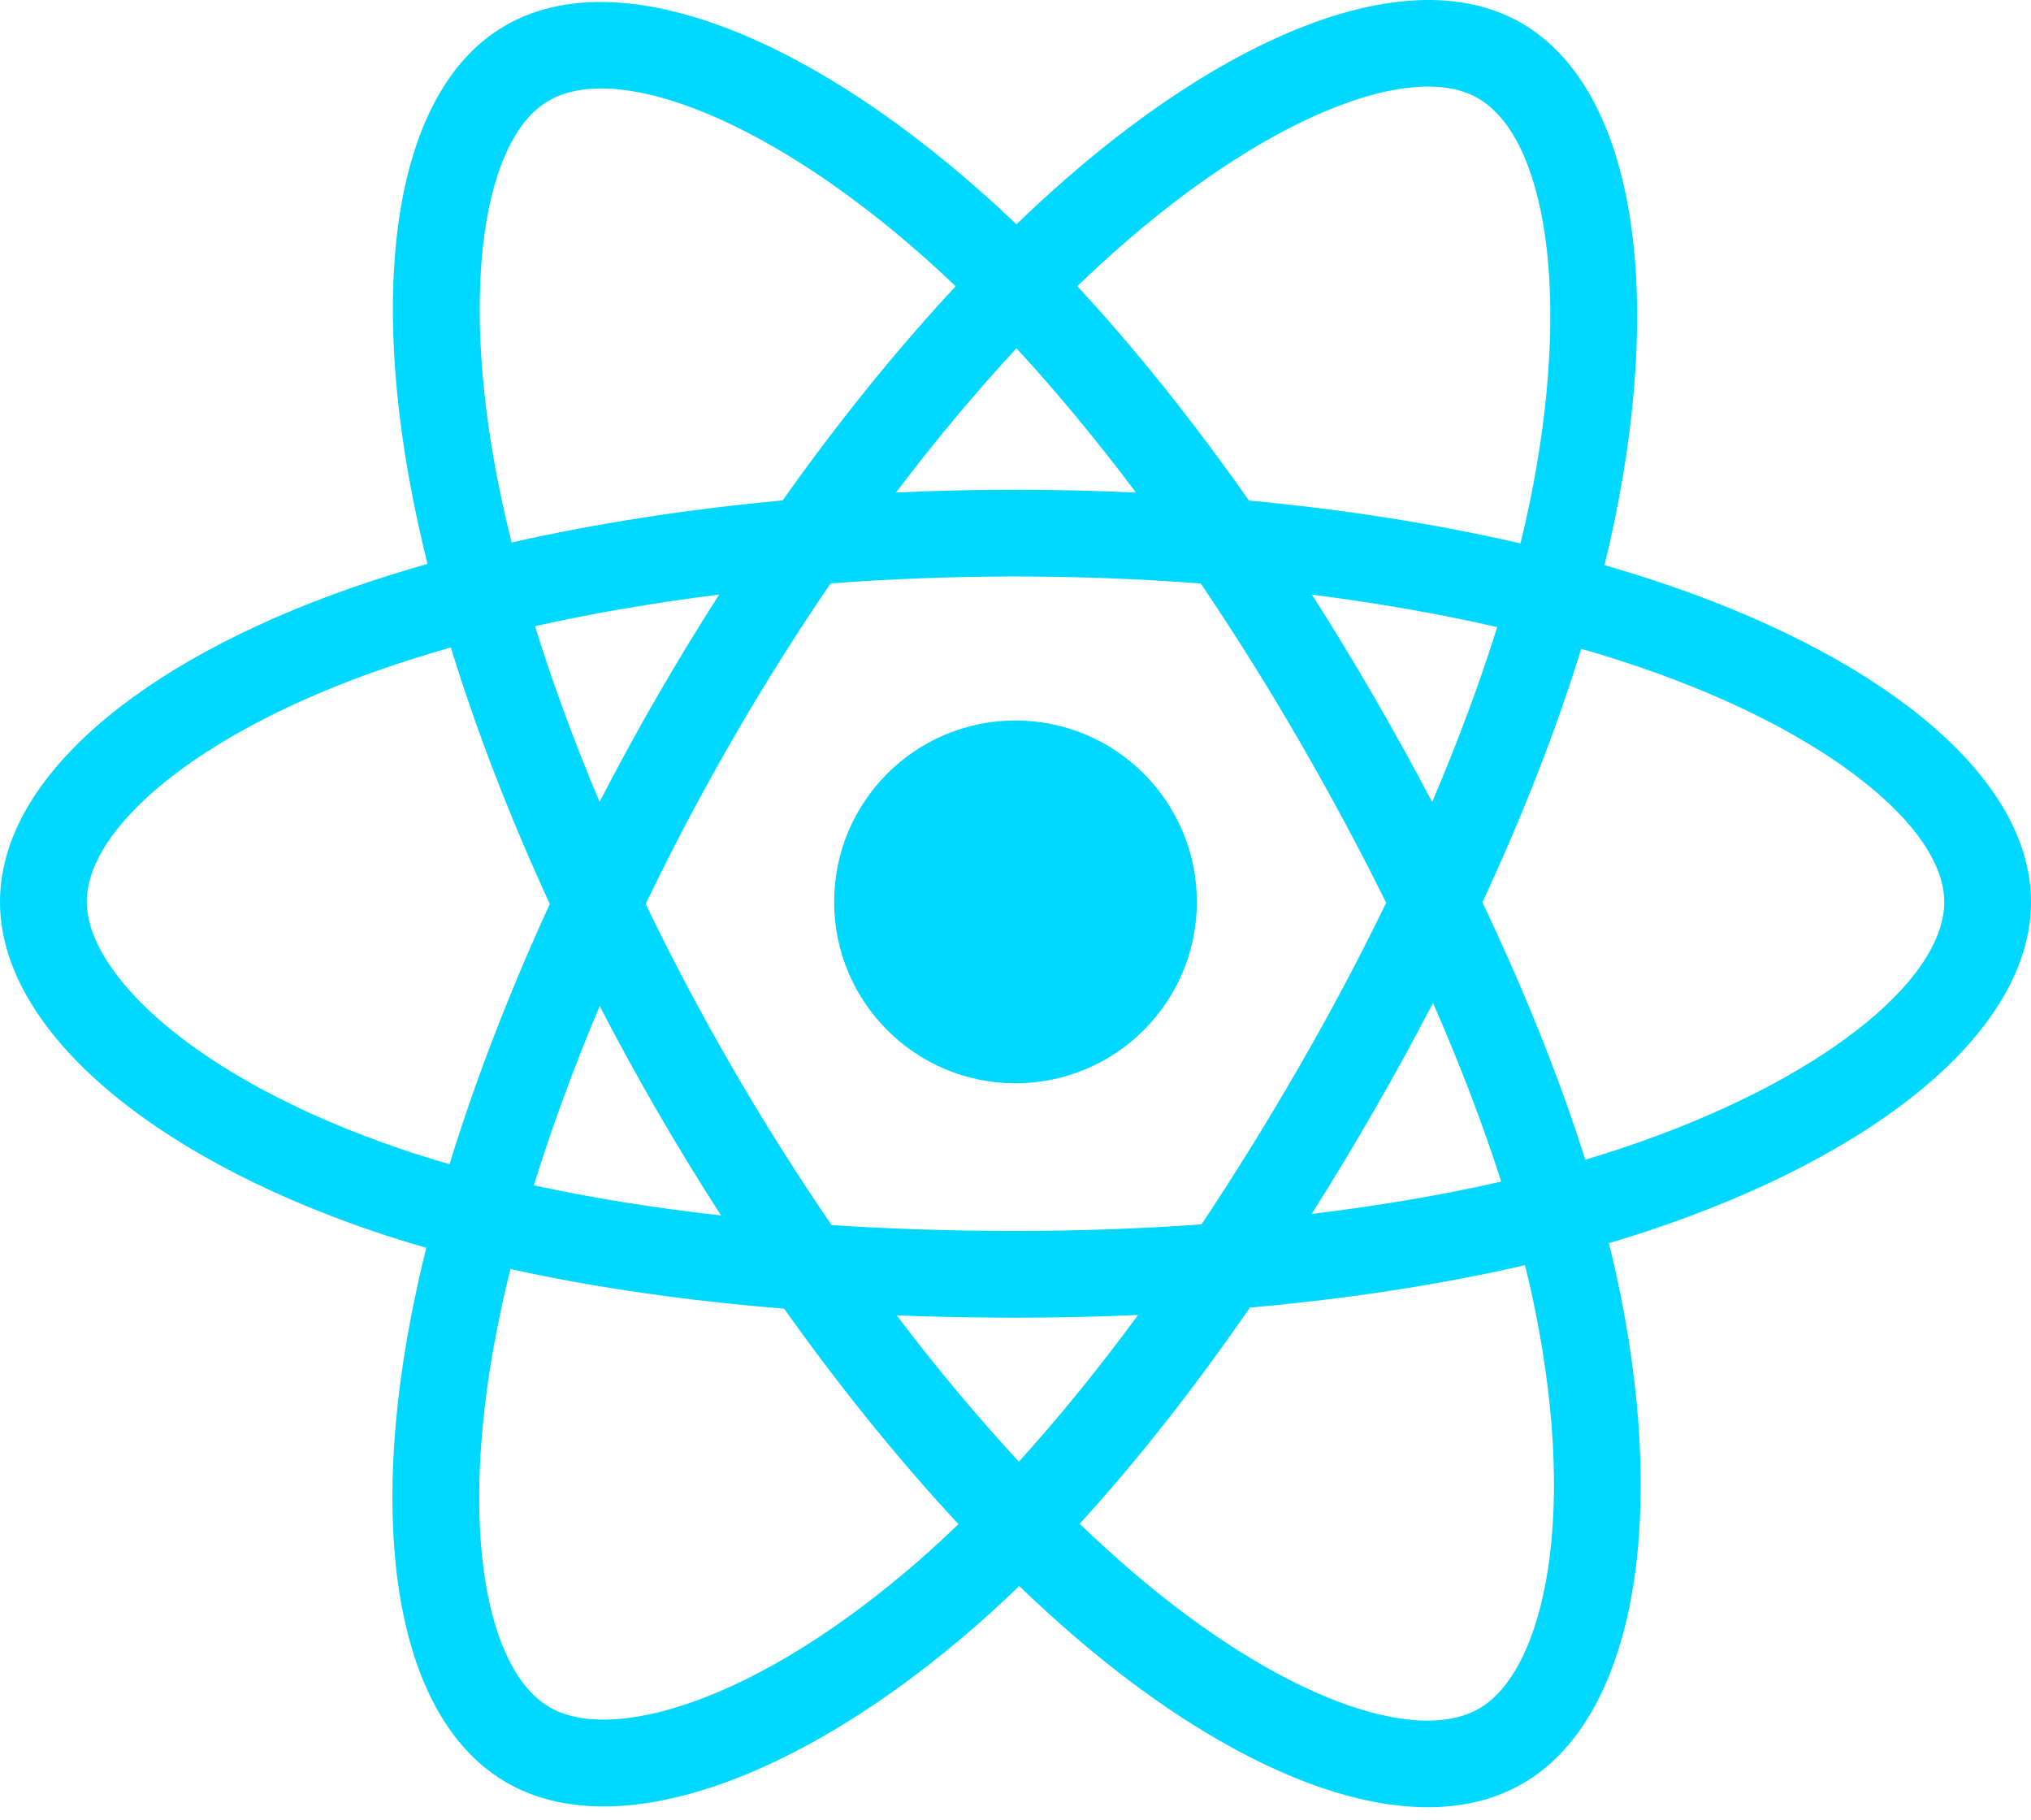 <svg width="48" height="43" viewBox="0 0 48 43" fill="none" xmlns="http://www.w3.org/2000/svg">
<g clip-path="url(#clip0_364_114)">
<path d="M39.466 13.842C38.955 13.667 38.44 13.504 37.921 13.355C38.008 12.999 38.088 12.647 38.159 12.301C39.329 6.623 38.564 2.049 35.953 0.543C33.449 -0.9 29.353 0.605 25.217 4.204C24.81 4.56 24.411 4.925 24.022 5.301C23.762 5.051 23.497 4.806 23.227 4.567C18.892 0.718 14.548 -0.904 11.939 0.606C9.437 2.054 8.696 6.354 9.749 11.735C9.854 12.268 9.972 12.798 10.104 13.325C9.489 13.5 8.895 13.686 8.327 13.884C3.245 15.656 0 18.433 0 21.313C0 24.287 3.484 27.271 8.777 29.08C9.206 29.226 9.639 29.362 10.075 29.486C9.933 30.054 9.808 30.625 9.698 31.2C8.694 36.487 9.478 40.685 11.973 42.124C14.55 43.611 18.875 42.083 23.087 38.402C23.428 38.102 23.762 37.795 24.088 37.479C24.51 37.885 24.943 38.28 25.386 38.663C29.466 42.173 33.495 43.59 35.987 42.147C38.562 40.657 39.399 36.147 38.312 30.66C38.227 30.23 38.131 29.802 38.024 29.377C38.328 29.287 38.626 29.194 38.917 29.098C44.42 27.275 48 24.327 48 21.313C48 18.422 44.65 15.627 39.466 13.842ZM38.272 27.151C38.01 27.238 37.74 27.322 37.466 27.404C36.858 25.48 36.039 23.436 35.035 21.323C35.993 19.26 36.781 17.241 37.371 15.331C37.862 15.473 38.339 15.623 38.798 15.781C43.24 17.31 45.95 19.571 45.95 21.313C45.95 23.168 43.023 25.577 38.272 27.151ZM36.301 31.058C36.781 33.484 36.85 35.678 36.531 37.393C36.246 38.934 35.671 39.961 34.96 40.373C33.447 41.248 30.212 40.11 26.723 37.108C26.311 36.752 25.909 36.386 25.517 36.008C26.869 34.528 28.221 32.809 29.54 30.899C31.861 30.693 34.053 30.356 36.041 29.897C36.137 30.282 36.223 30.669 36.301 31.058ZM16.364 40.221C14.886 40.743 13.709 40.758 12.998 40.348C11.484 39.475 10.854 36.104 11.713 31.582C11.815 31.048 11.932 30.516 12.063 29.988C14.029 30.424 16.206 30.736 18.532 30.925C19.86 32.794 21.25 34.511 22.652 36.016C22.354 36.304 22.049 36.585 21.738 36.858C19.875 38.486 18.009 39.641 16.364 40.221ZM9.441 27.14C7.1 26.34 5.167 25.3 3.842 24.166C2.652 23.146 2.051 22.134 2.051 21.313C2.051 19.565 4.656 17.335 9.002 15.82C9.53 15.636 10.082 15.463 10.655 15.3C11.255 17.254 12.043 19.297 12.994 21.363C12.031 23.459 11.232 25.534 10.625 27.511C10.227 27.397 9.832 27.273 9.441 27.14ZM11.761 11.341C10.859 6.731 11.459 3.254 12.966 2.381C14.572 1.451 18.123 2.777 21.866 6.1C22.11 6.317 22.35 6.539 22.586 6.765C21.191 8.262 19.813 9.967 18.497 11.825C16.239 12.034 14.078 12.37 12.091 12.82C11.969 12.33 11.859 11.837 11.761 11.341ZM32.467 16.454C31.997 15.643 31.511 14.843 31.007 14.053C32.538 14.247 34.006 14.504 35.384 14.819C34.97 16.145 34.454 17.531 33.847 18.952C33.404 18.11 32.944 17.277 32.467 16.454ZM24.023 8.23C24.969 9.255 25.916 10.399 26.848 11.64C24.958 11.551 23.065 11.55 21.175 11.639C22.107 10.409 23.062 9.267 24.023 8.23ZM15.525 16.468C15.054 17.285 14.603 18.112 14.17 18.95C13.573 17.534 13.062 16.142 12.645 14.797C14.015 14.49 15.475 14.24 16.997 14.05C16.488 14.844 15.997 15.651 15.525 16.468ZM17.041 28.722C15.468 28.546 13.986 28.308 12.617 28.01C13.041 26.642 13.563 25.22 14.173 23.773C14.607 24.611 15.06 25.439 15.533 26.256C16.02 27.096 16.523 27.919 17.041 28.722ZM24.08 34.54C23.108 33.491 22.138 32.331 21.192 31.084C22.111 31.119 23.048 31.138 24 31.138C24.978 31.138 25.945 31.116 26.897 31.074C25.963 32.344 25.019 33.505 24.08 34.54ZM33.867 23.699C34.508 25.162 35.049 26.576 35.479 27.922C34.087 28.239 32.584 28.495 31.001 28.685C31.508 27.881 32 27.066 32.475 26.242C32.958 25.405 33.422 24.557 33.867 23.699ZM30.698 25.218C29.971 26.481 29.203 27.72 28.396 28.933C26.933 29.037 25.467 29.088 24 29.088C22.506 29.088 21.053 29.041 19.654 28.95C18.825 27.74 18.043 26.499 17.308 25.229C16.576 23.966 15.893 22.676 15.26 21.362C15.892 20.047 16.573 18.756 17.302 17.492L17.302 17.492C18.03 16.228 18.807 14.992 19.629 13.787C21.057 13.679 22.52 13.623 24 13.623C25.486 13.623 26.952 13.68 28.379 13.789C29.193 14.992 29.964 16.224 30.692 17.481C31.423 18.742 32.113 20.027 32.761 21.333C32.12 22.652 31.432 23.948 30.698 25.218ZM34.928 2.32C36.536 3.247 37.161 6.985 36.151 11.887C36.086 12.2 36.014 12.518 35.935 12.841C33.944 12.382 31.781 12.04 29.517 11.828C28.198 9.949 26.832 8.242 25.46 6.763C25.819 6.417 26.187 6.079 26.564 5.751C30.107 2.667 33.419 1.45 34.928 2.32ZM24 17.026C26.367 17.026 28.286 18.945 28.286 21.313C28.286 23.68 26.367 25.599 24 25.599C21.633 25.599 19.714 23.68 19.714 21.313C19.714 18.945 21.633 17.026 24 17.026Z" fill="#00D8FF"/>
</g>
<defs>
<clipPath id="clip0_364_114">
<rect width="48" height="42.75" fill="white"/>
</clipPath>
</defs>
</svg>
